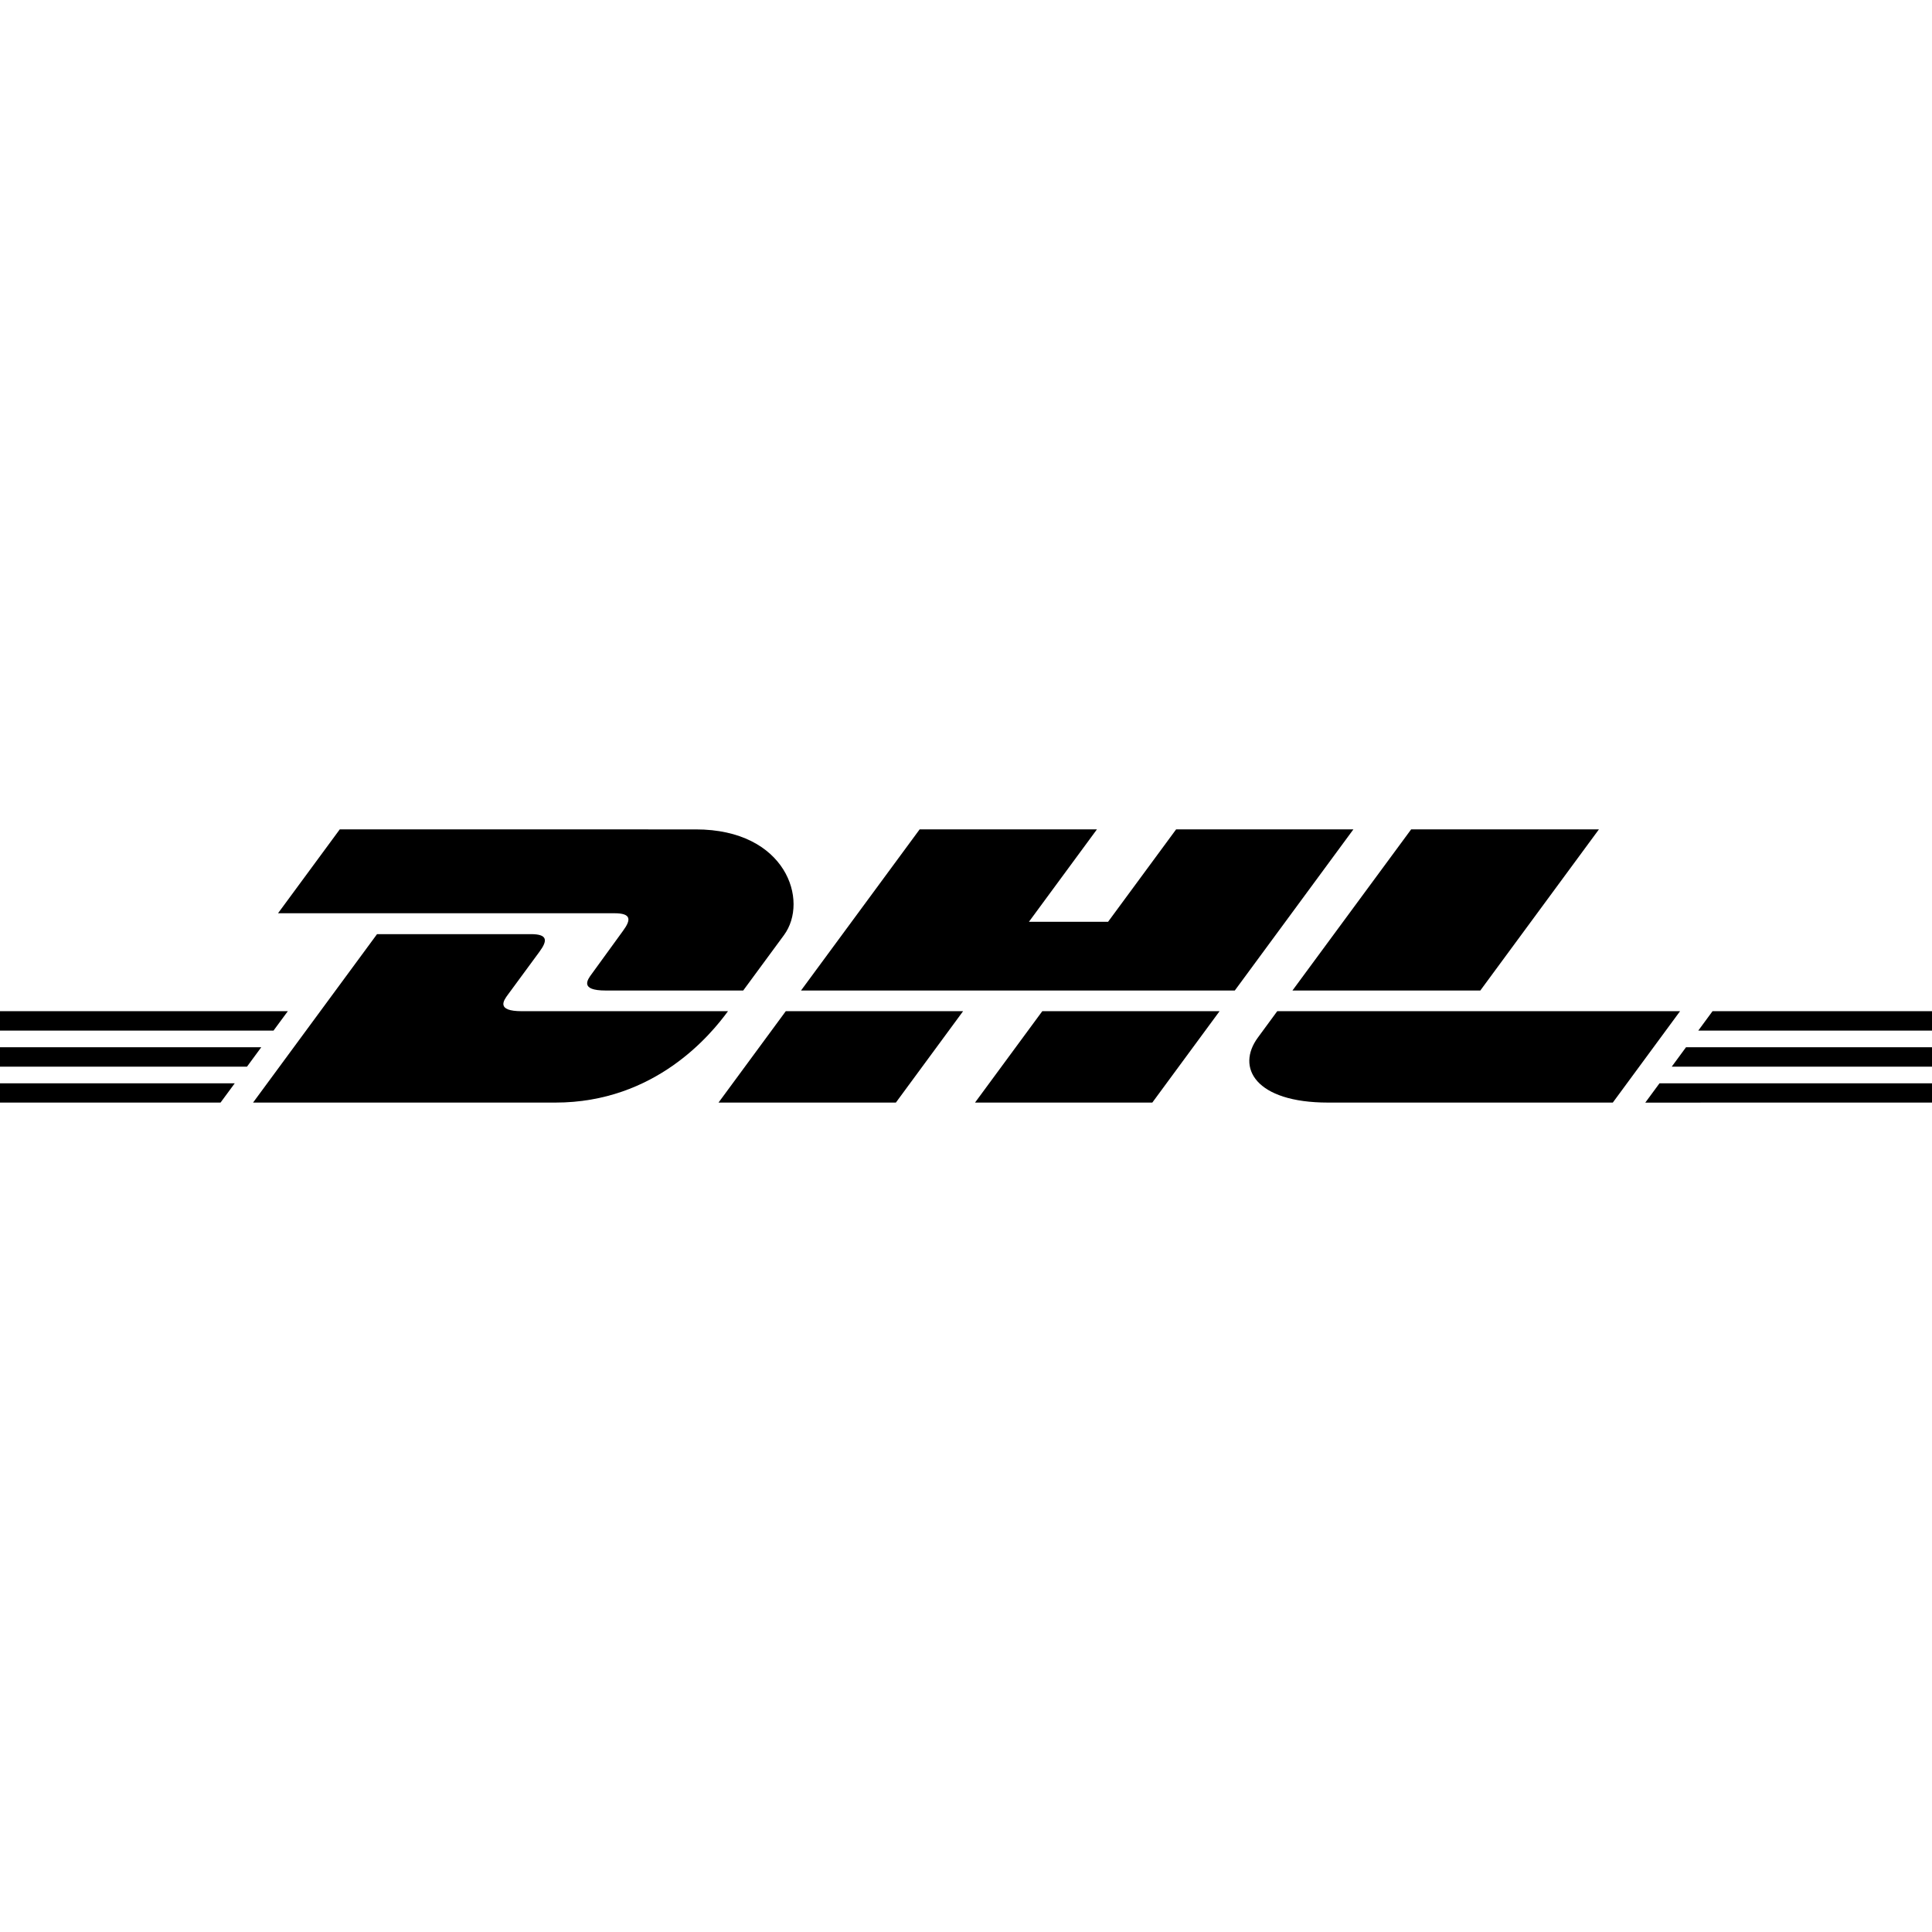 <?xml version="1.0" encoding="UTF-8"?>
<!-- Generator: Adobe Illustrator 26.0.1, SVG Export Plug-In . SVG Version: 6.00 Build 0)  -->
<svg xmlns="http://www.w3.org/2000/svg" xmlns:xlink="http://www.w3.org/1999/xlink" version="1.1" id="Capa_1" x="0px" y="0px" viewBox="0 0 512 512" style="enable-background:new 0 0 512 512;" xml:space="preserve" width="512" height="512">
<g>
	<g>
		<g>
			<polygon points="0,277.528 69.24,277.528 65.458,282.674 0,282.674 0,277.528    "/>
			<polygon points="0,267.978 76.275,267.978 72.485,273.118 0,273.118 0,267.978    "/>
			<polygon points="0,287.086 62.211,287.086 58.444,292.196 0,292.196 0,287.086    "/>
		</g>
		<g>
			<polygon points="512,282.674 443.031,282.674 446.811,277.53 512,277.53 512,282.674    "/>
			<polygon points="512,292.196 436.018,292.203 439.782,287.086 512,287.086 512,292.196    "/>
			<polygon points="453.838,267.978 512,267.978 512,273.121 450.056,273.126 453.838,267.978    "/>
		</g>
	</g>
	<g>
		<path d="M67.063,292.196l32.857-44.64h40.772c4.507,0,4.448,1.711,2.247,4.695c-2.237,3.03-6.043,8.241-8.321,11.317    c-1.156,1.563-3.247,4.41,3.68,4.41h54.622c-4.543,6.223-19.278,24.218-45.736,24.218H67.063z"/>
		<path d="M255.231,267.975l-17.816,24.221h-47.001c0,0,17.808-24.218,17.824-24.218L255.231,267.975z"/>
		<path d="M323.197,267.979l-17.826,24.218h-46.983c0,0,17.81-24.218,17.826-24.218H323.197z"/>
		<path d="M338.481,267.979c0.001,0-3.433,4.695-5.102,6.948c-5.902,7.976-0.686,17.268,18.576,17.268h75.456l17.822-24.218    L338.481,267.979z"/>
	</g>
	<g>
		<path d="M90.04,219.796l-16.358,22.225h89.153c4.506,0,4.447,1.711,2.244,4.695c-2.237,3.027-5.98,8.297-8.258,11.374    c-1.157,1.559-3.248,4.406,3.68,4.406h36.458c0,0,5.878-7.997,10.802-14.682c6.702-9.095,0.581-28.017-23.376-28.017H90.04z"/>
		<polygon points="327.233,262.497 212.276,262.497 243.712,219.797 290.696,219.797 272.682,244.279 293.653,244.279     311.68,219.797 358.659,219.797 327.233,262.497   "/>
		<path d="M423.728,219.796l-31.429,42.7h-49.788c0,0,31.44-42.7,31.455-42.7H423.728z"/>
	</g>
</g>















</svg>
